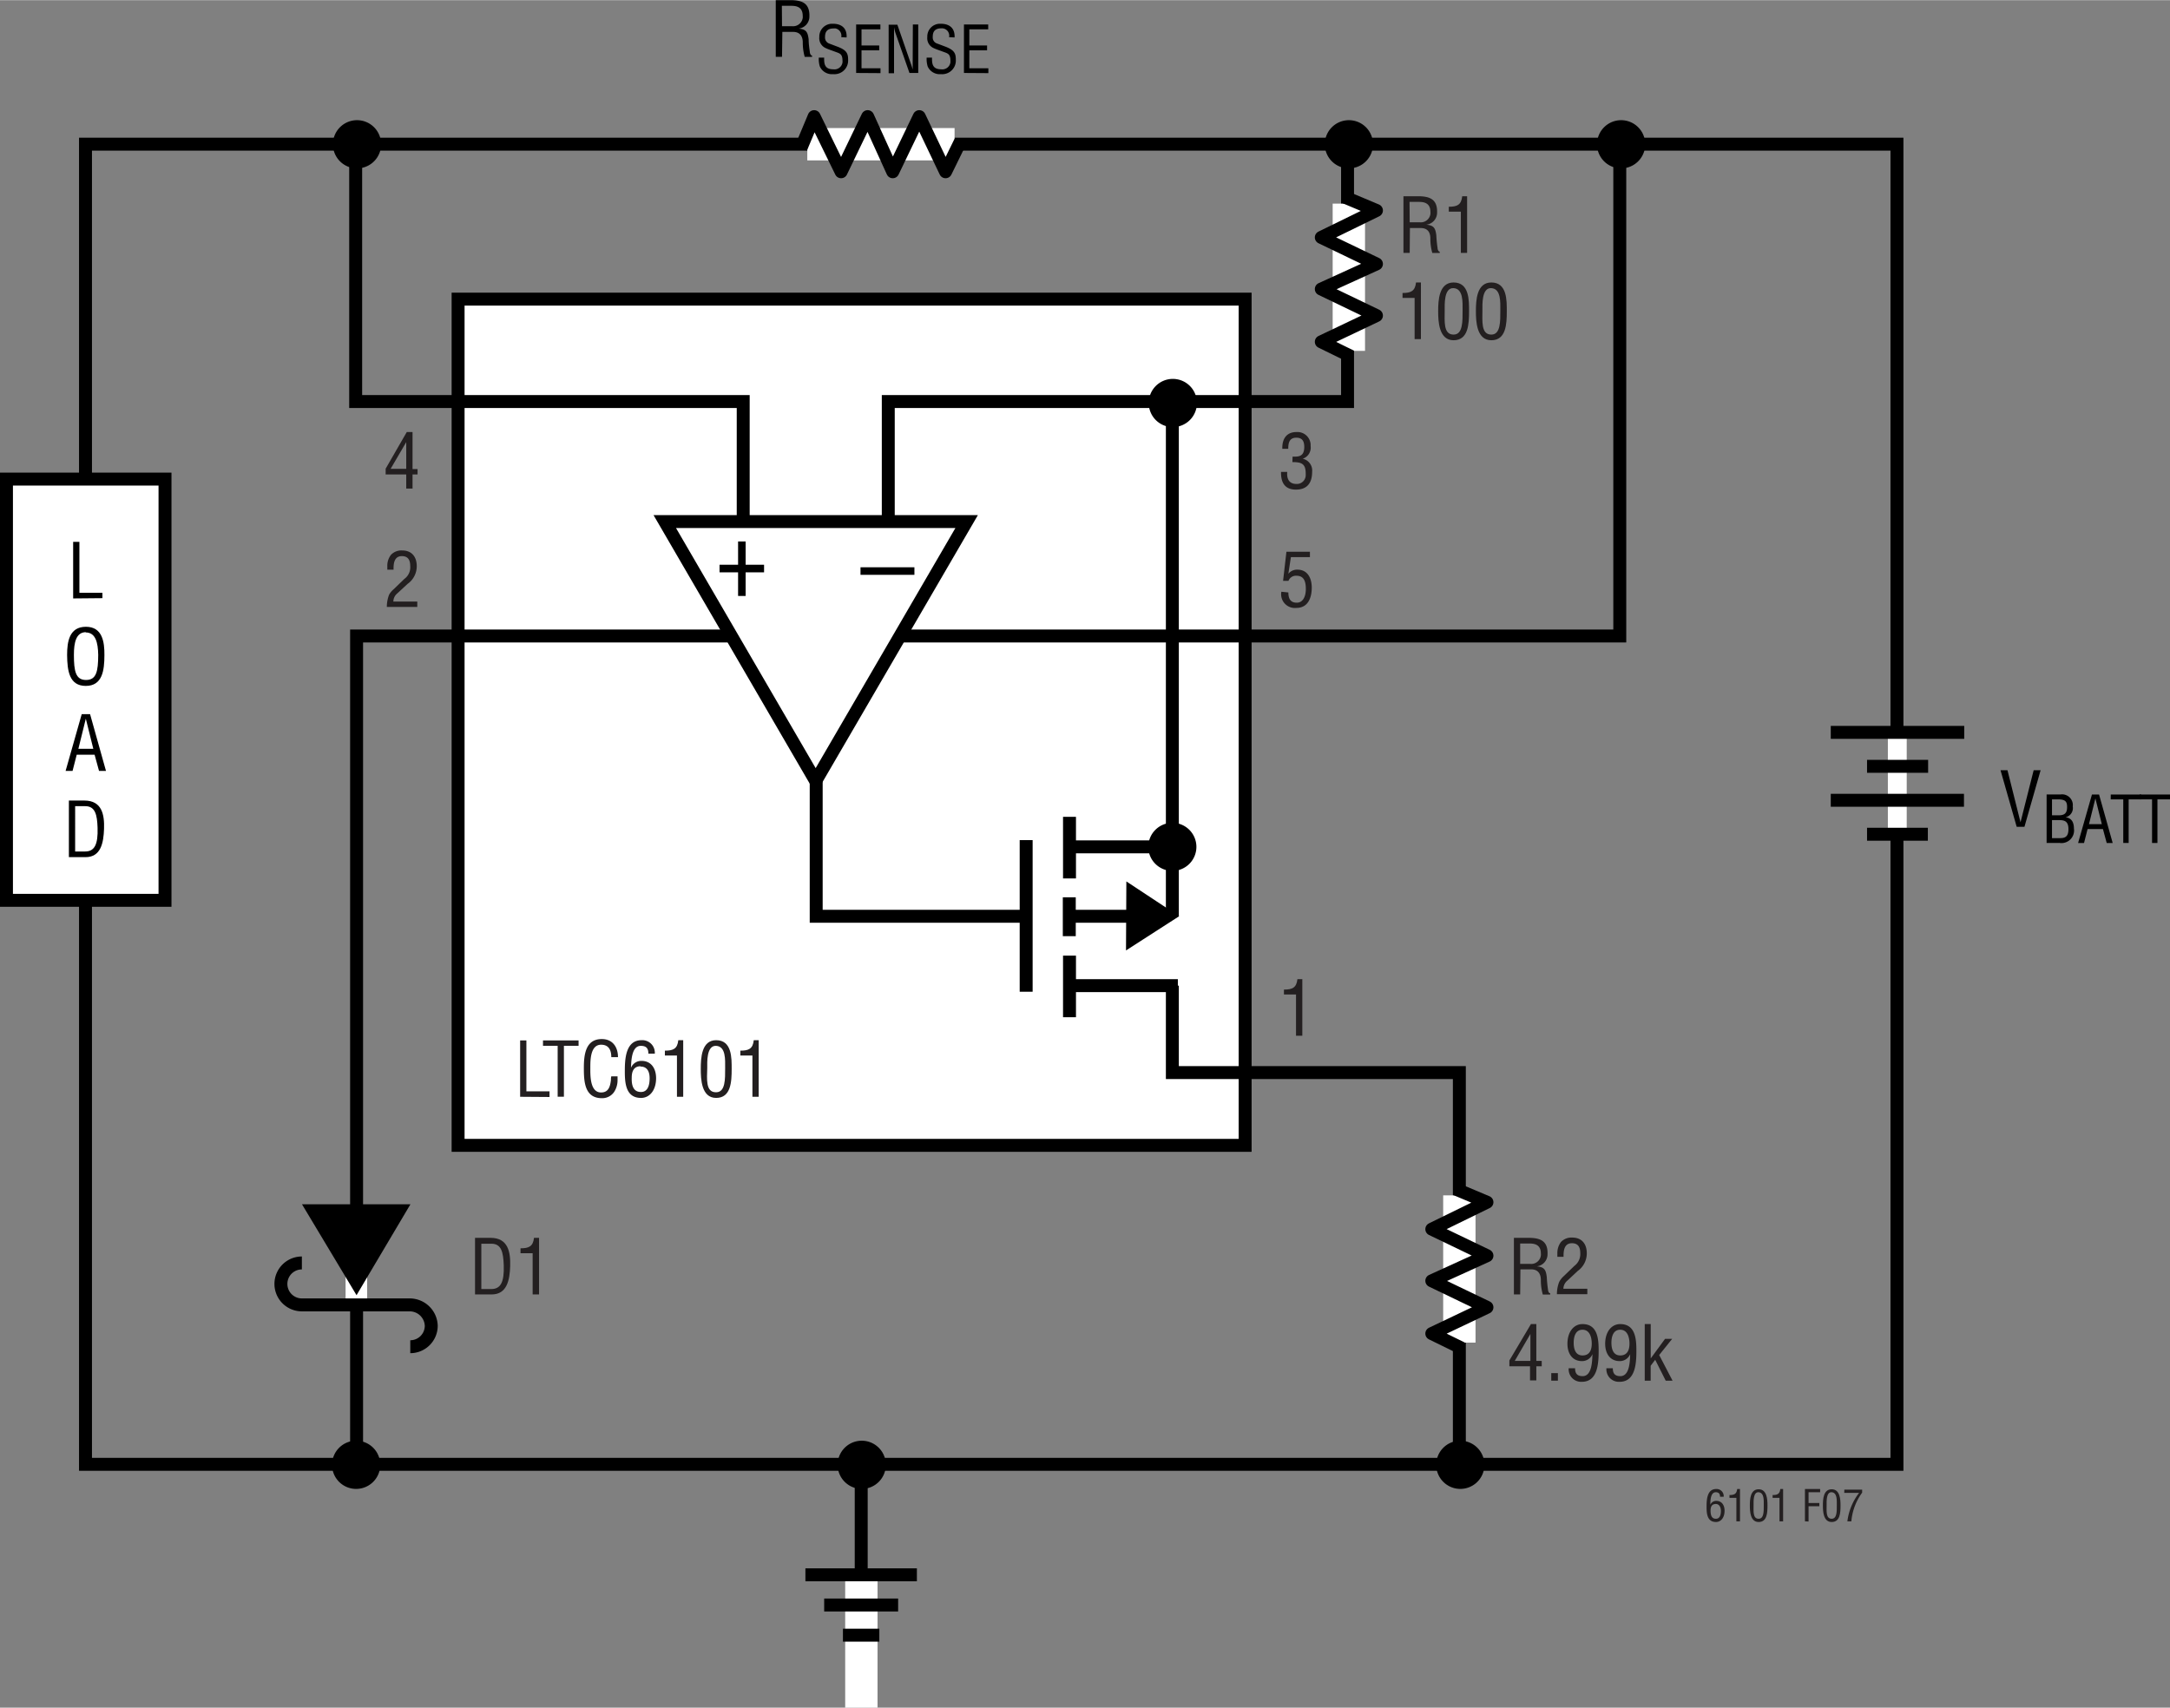 <svg id="a3d2ed12-b9ee-4575-8378-72e486bca022" data-name="aa912052-f212-4662-95b2-d0b7c90ef1f7" xmlns="http://www.w3.org/2000/svg" width="5.59in" height="4.4in" viewBox="0 0 402.55 316.8"><rect x="0" y="0" width="402.55" height="316.8" fill="#808080" stroke="none"/><title>FS F156</title><rect x="15.86" y="26.72" width="336.04" height="244.93" fill="none" stroke="#000" stroke-width="2.4"/><rect x="84.98" y="55.47" width="146" height="157" fill="#fff" stroke="#000" stroke-width="2.4"/><path d="M217.56,79.21a4.47,4.47,0,1,0-4.46-4.47h0A4.46,4.46,0,0,0,217.56,79.21Z" transform="translate(0 0)"/><path d="M217.56,74.74" transform="translate(0 0)"/><line x1="210.03" y1="74.71" x2="225.31" y2="74.71" fill="none"/><line x1="217.56" y1="82.37" x2="217.56" y2="67.09" fill="none"/><path d="M66.23,31.21a4.47,4.47,0,1,0-4.47-4.47A4.47,4.47,0,0,0,66.23,31.21Z" transform="translate(0 0)"/><path d="M66.23,26.74" transform="translate(0 0)"/><line x1="58.7" y1="26.71" x2="73.98" y2="26.71" fill="none"/><line x1="66.23" y1="34.37" x2="66.23" y2="19.09" fill="none"/><path d="M250.23,31.21a4.47,4.47,0,1,0-4.47-4.47h0A4.47,4.47,0,0,0,250.23,31.21Z" transform="translate(0 0)"/><path d="M250.23,26.74" transform="translate(0 0)"/><line x1="242.7" y1="26.71" x2="257.98" y2="26.71" fill="none"/><line x1="250.23" y1="34.37" x2="250.23" y2="19.09" fill="none"/><path d="M300.73,31.21a4.47,4.47,0,1,0-4.47-4.47A4.47,4.47,0,0,0,300.73,31.21Z" transform="translate(0 0)"/><path d="M300.73,26.74" transform="translate(0 0)"/><line x1="293.19" y1="26.71" x2="308.48" y2="26.71" fill="none"/><line x1="300.73" y1="34.37" x2="300.73" y2="19.09" fill="none"/><path d="M270.89,276.21a4.47,4.47,0,1,0-4.46-4.47A4.47,4.47,0,0,0,270.89,276.21Z" transform="translate(0 0)"/><path d="M270.89,271.74" transform="translate(0 0)"/><line x1="263.36" y1="271.71" x2="278.64" y2="271.71" fill="none"/><line x1="270.89" y1="279.37" x2="270.89" y2="264.08" fill="none"/><path d="M66.06,276.21a4.47,4.47,0,1,0-4.46-4.47h0A4.46,4.46,0,0,0,66.06,276.21Z" transform="translate(0 0)"/><path d="M66.06,271.74" transform="translate(0 0)"/><line x1="58.53" y1="271.71" x2="73.81" y2="271.71" fill="none"/><line x1="66.06" y1="279.37" x2="66.06" y2="264.09" fill="none"/><path d="M159.86,276.21a4.47,4.47,0,1,0-4.47-4.47h0A4.47,4.47,0,0,0,159.86,276.21Z" transform="translate(0 0)"/><path d="M159.86,271.74" transform="translate(0 0)"/><line x1="152.33" y1="271.71" x2="167.61" y2="271.71" fill="none"/><line x1="159.86" y1="279.37" x2="159.86" y2="264.09" fill="none"/><polyline points="137.87 112.74 137.87 74.47 65.98 74.47 65.98 27.47" fill="none" stroke="#000" stroke-width="2.4"/><polyline points="164.78 114.25 164.78 74.47 249.98 74.47 249.98 26.47" fill="none" stroke="#000" stroke-width="2.4"/><polyline points="151.41 122.5 151.41 169.97 189.48 169.97" fill="none" stroke="#000" stroke-width="2.4"/><polyline points="217.48 74.47 217.48 198.97 270.72 198.97 270.72 271.04" fill="none" stroke="#000" stroke-width="2.4"/><polyline points="66.15 271.74 66.15 117.97 300.48 117.97 300.48 26.72" fill="none" stroke="#000" stroke-width="2.4"/><path d="M316.58,279.57c0-1.25.05-3.34,1.78-3.34a1.32,1.32,0,0,1,1.4,1.24v.2h-.68c0-.55-.23-.84-.8-.84-1,0-1,1.69-1,2.33h0a1.16,1.16,0,0,1,1.1-.73c1.07,0,1.54.86,1.54,1.83,0,1.28-.68,2.09-1.59,2.09C316.7,282.35,316.58,280.8,316.58,279.57Zm1.67-.55c-.79,0-.93.66-.93,1.21,0,1.14.38,1.52,1,1.52.78,0,.92-.85.92-1.45S319,279,318.25,279Z" transform="translate(0 0)" fill="#231f20"/><path d="M322.11,277.87h-1.28v-.52c.86,0,1.33-.18,1.43-1.12h.52v6h-.67Z" transform="translate(0 0)" fill="#231f20"/><path d="M324.61,279.28c0-1.12.07-3,1.63-3s1.64,1.91,1.64,3c0,1.36-.07,3.07-1.64,3.07S324.61,280.34,324.61,279.28Zm1.63,2.47c1,0,.95-1.42.95-2.57,0-.85.09-2.27-.95-2.35s-.94,1.79-.94,2.35C325.3,280.33,325.14,281.75,326.24,281.75Z" transform="translate(0 0)" fill="#231f20"/><path d="M330.11,277.87h-1.28v-.52c.86,0,1.33-.18,1.43-1.12h.52v6h-.67Z" transform="translate(0 0)" fill="#231f20"/><path d="M334.83,282.23v-6h2.82v.6H335.5v2h2v.6h-2v2.83Z" transform="translate(0 0)" fill="#231f20"/><path d="M338.16,279.28c0-1.12.07-3,1.63-3s1.64,1.91,1.64,3c0,1.36-.07,3.07-1.64,3.07S338.16,280.34,338.16,279.28Zm1.63,2.47c1,0,.95-1.42.95-2.57,0-.85.09-2.27-.95-2.35s-.94,1.79-.94,2.35c0,1.15-.16,2.57.94,2.57Z" transform="translate(0 0)" fill="#231f20"/><path d="M342.14,276.35h3.3v.56a10.48,10.48,0,0,0-2,5.32h-.74a10.9,10.9,0,0,1,2.17-5.28h-2.75Z" transform="translate(0 0)" fill="#231f20"/><line x1="217.48" y1="182.84" x2="217.48" y2="157.09" fill="none" stroke="#fff" stroke-width="6"/><line x1="218.48" y1="157.09" x2="198.48" y2="157.09" fill="none" stroke="#000" stroke-width="2.4"/><line x1="190.36" y1="183.97" x2="190.36" y2="155.84" fill="none" stroke="#000" stroke-width="2.4"/><line x1="198.36" y1="166.45" x2="198.36" y2="173.66" fill="none" stroke="#000" stroke-width="2.4"/><line x1="198.4" y1="151.52" x2="198.4" y2="162.95" fill="none" stroke="#000" stroke-width="2.4"/><line x1="217.48" y1="169.97" x2="217.48" y2="156.9" fill="none" stroke="#000" stroke-width="2.4"/><line x1="198.48" y1="182.84" x2="218.5" y2="182.84" fill="none" stroke="#000" stroke-width="2.4"/><path d="M217.48,161.55a4.46,4.46,0,1,1,4.46-4.46h0A4.46,4.46,0,0,1,217.48,161.55Z" transform="translate(0 0)"/><path d="M217.48,157.09" transform="translate(0 0)"/><line x1="198.4" y1="177.27" x2="198.4" y2="188.7" fill="none" stroke="#000" stroke-width="2.4"/><line x1="198.48" y1="169.97" x2="211.38" y2="169.97" fill="none" stroke="#000" stroke-width="2.4"/><line x1="180.98" y1="169.97" x2="190.38" y2="169.97" fill="none"/><polygon points="210.27 173.78 216.22 169.95 210.31 166.05 210.27 173.78" stroke="#000" stroke-width="2.75"/><line x1="159.79" y1="292.23" x2="159.79" y2="316.8" fill="none" stroke="#fff" stroke-width="6"/><line x1="149.41" y1="292.15" x2="170.09" y2="292.15" fill="none" stroke="#000" stroke-width="2.4"/><line x1="152.89" y1="297.75" x2="166.61" y2="297.75" fill="none" stroke="#000" stroke-width="2.4"/><line x1="156.37" y1="303.35" x2="163.12" y2="303.35" fill="none" stroke="#000" stroke-width="2.4"/><path d="M96.49,203.46V193h1.16v9.45h4.29v1.05Z" transform="translate(0 0)" fill="#231f20"/><path d="M100.73,193h6.6v1h-2.72v9.45h-1.16V194h-2.72Z" transform="translate(0 0)" fill="#231f20"/><path d="M113.4,196.11c0-1.25-.43-2.31-1.89-2.31-2,0-2,2.87-2,4.26s-.09,4.6,2,4.6c1.39,0,1.68-1.13,1.82-2.28,0-.24,0-.47.07-.71h1.16c0,.21,0,.43,0,.64a4,4,0,0,1-.62,2.23,2.67,2.67,0,0,1-2.28,1.18c-3.24,0-3.35-3.13-3.35-5.64s.35-5.33,3.33-5.33c2,0,3,1.48,3,3.36Z" transform="translate(0 0)" fill="#231f20"/><path d="M115.91,198.8c0-2.19.08-5.84,3.1-5.84a2.32,2.32,0,0,1,2.46,2.17,1.82,1.82,0,0,1,0,.33h-1.19c0-1-.41-1.45-1.41-1.45-1.77,0-1.76,3-1.82,4.07h0A2.07,2.07,0,0,1,119,196.8c1.88,0,2.71,1.51,2.71,3.2,0,2.24-1.19,3.67-2.79,3.67C116.12,203.67,115.91,201,115.91,198.8Zm2.91-1c-1.37,0-1.63,1.14-1.63,2.11-.07,2,.66,2.66,1.71,2.66,1.38,0,1.61-1.48,1.61-2.55S120.16,197.85,118.82,197.85Z" transform="translate(0 0)" fill="#231f20"/><path d="M125.58,195.81h-2.24v-.91c1.5,0,2.32-.3,2.49-1.94h.91v10.5h-1.16Z" transform="translate(0 0)" fill="#231f20"/><path d="M130,198.29c0-2,.12-5.33,2.85-5.33,2.95,0,2.88,3.33,2.88,5.33,0,2.39-.13,5.38-2.88,5.38S130,200.16,130,198.29Zm2.85,4.33c1.74,0,1.67-2.49,1.67-4.51,0-1.48.16-4-1.67-4.1s-1.65,3.14-1.65,4.1C131.15,200.13,130.87,202.62,132.8,202.62Z" transform="translate(0 0)" fill="#231f20"/><path d="M139.58,195.81h-2.24v-.91c1.5,0,2.32-.3,2.49-1.94h.91v10.5h-1.16Z" transform="translate(0 0)" fill="#231f20"/><path d="M282,240.13h-1.16v-10.5h2.71c2.19,0,3.6.57,3.53,3a2.26,2.26,0,0,1-2,2.29v0c1.36.13,1.69.56,1.86,2a23,23,0,0,0,.23,2.33c0,.2.12.66.4.66v.24H286.2a9.66,9.66,0,0,1-.36-2.67c0-1.05-.42-2-1.79-2h-2Zm0-5.67h1.84a1.8,1.8,0,0,0,2-1.55,1.7,1.7,0,0,0,0-.39c0-1.8-1.44-1.84-2.23-1.84H282Z" transform="translate(0 0)" fill="#231f20"/><path d="M290.78,237.55a2,2,0,0,0-.76,1.53h4.44v1h-5.64a6.13,6.13,0,0,1,.42-2.27,3.82,3.82,0,0,1,.82-1.05l2-1.93a2.72,2.72,0,0,0,1.09-2.36c0-1.06-.36-1.84-1.55-1.84-1.45,0-1.57,1.41-1.55,2.52H288.9v-.65a3.38,3.38,0,0,1,.67-2.1,2.65,2.65,0,0,1,2.09-.82c1.79,0,2.7,1.19,2.7,2.92a4,4,0,0,1-1.69,3.28Z" transform="translate(0 0)" fill="#231f20"/><path d="M284,245.63H285v6.83H286v1H285v2.62h-1.17v-2.62H280v-1.08Zm-3,6.83h2.9v-5h0Z" transform="translate(0 0)" fill="#231f20"/><path d="M287.77,256.13v-1.4H289v1.4Z" transform="translate(0 0)" fill="#231f20"/><path d="M296.56,250.5c0,2.19-.08,5.84-3.11,5.84a2.31,2.31,0,0,1-2.45-2.17,1.93,1.93,0,0,1,0-.34h1.19c0,1,.41,1.46,1.4,1.46,1.78,0,1.77-2.95,1.82-4.08h0a2.08,2.08,0,0,1-1.94,1.29c-1.87,0-2.7-1.51-2.7-3.2,0-2.25,1.19-3.67,2.79-3.67C296.35,245.63,296.56,248.34,296.56,250.5Zm-3-3.82c-1.32,0-1.63,1.34-1.63,2.41s.28,2.36,1.64,2.36,1.71-1.09,1.71-2.18-.32-2.59-1.72-2.59Z" transform="translate(0 0)" fill="#231f20"/><path d="M303.56,250.5c0,2.19-.08,5.84-3.11,5.84a2.31,2.31,0,0,1-2.45-2.17,1.93,1.93,0,0,1,0-.34h1.19c0,1,.41,1.46,1.4,1.46,1.78,0,1.77-2.95,1.82-4.08h0a2.08,2.08,0,0,1-1.94,1.29c-1.87,0-2.7-1.51-2.7-3.2,0-2.25,1.19-3.67,2.79-3.67C303.35,245.63,303.56,248.34,303.56,250.5Zm-3-3.82c-1.32,0-1.63,1.34-1.63,2.41s.28,2.36,1.64,2.36,1.71-1.09,1.71-2.18-.32-2.59-1.72-2.59Z" transform="translate(0 0)" fill="#231f20"/><path d="M305.11,256.13v-10.5h1.11V252h0l2.66-3.63h1.32l-2.41,3,2.48,4.76H309l-1.95-3.88-.84,1.11v2.77Z" transform="translate(0 0)" fill="#231f20"/><path d="M88.12,240.13v-10.5H91c3.28,0,3.72,2.66,3.64,5.25s-.59,5.25-3.43,5.25Zm1.17-1h1.86c1.71,0,2.41-1.27,2.3-4.41-.09-2.4-.42-4-2.3-4H89.29Z" transform="translate(0 0)" fill="#231f20"/><path d="M98.81,232.48H96.56v-.91c1.5,0,2.33-.31,2.5-1.94H100v10.5H98.81Z" transform="translate(0 0)" fill="#231f20"/><line x1="159.76" y1="271.71" x2="159.76" y2="292.15" fill="none" stroke="#000" stroke-width="2.4"/><line x1="270.72" y1="221.75" x2="270.72" y2="249.07" fill="none" stroke="#fff" stroke-width="6"/><polyline points="271.16 250.11 265.61 247.39 275.84 242.52 265.61 237.6 275.84 232.94 265.61 228.02 275.84 223.02 270.04 220.58" fill="none" stroke="#000" stroke-linejoin="round" stroke-width="2.4"/><path d="M261.51,46.89h-1.16V36.38h2.71c2.19,0,3.6.58,3.53,3a2.25,2.25,0,0,1-2,2.28v0c1.36.13,1.69.56,1.86,2a22.88,22.88,0,0,0,.23,2.34c0,.2.12.66.4.66v.24H265.7a9.68,9.68,0,0,1-.36-2.68c0-1.05-.42-1.94-1.79-1.94h-2Zm0-5.68h1.84a1.79,1.79,0,0,0,2-1.54,1.7,1.7,0,0,0,0-.39c0-1.81-1.44-1.85-2.23-1.85h-1.64Z" transform="translate(0 0)" fill="#231f20"/><path d="M271,39.24h-2.24v-.91c1.5,0,2.32-.31,2.49-1.95h.91V46.89H271Z" transform="translate(0 0)" fill="#231f20"/><path d="M262.42,55.24h-2.24v-.91c1.5,0,2.33-.31,2.5-1.95h.91V62.89h-1.17Z" transform="translate(0 0)" fill="#231f20"/><path d="M266.79,57.72c0-2,.13-5.34,2.86-5.34,2.94,0,2.87,3.34,2.87,5.34,0,2.38-.13,5.38-2.87,5.38S266.79,59.58,266.79,57.72Zm2.86,4.33c1.74,0,1.67-2.5,1.67-4.51,0-1.49.15-4-1.67-4.11S268,56.57,268,57.54C268,59.55,267.72,62.05,269.65,62.05Z" transform="translate(0 0)" fill="#231f20"/><path d="M273.79,57.72c0-2,.13-5.34,2.86-5.34,2.94,0,2.87,3.34,2.87,5.34,0,2.38-.13,5.38-2.87,5.38S273.79,59.58,273.79,57.72Zm2.86,4.33c1.74,0,1.67-2.5,1.67-4.51,0-1.49.15-4-1.67-4.11S275,56.57,275,57.54C275,59.55,274.72,62.05,276.65,62.05Z" transform="translate(0 0)" fill="#231f20"/><path d="M377.26,142.87h1.29l-3,10.5h-1.44l-3-10.5h1.29l2.42,9.66h0Z" transform="translate(0 0)"/><path d="M379.66,156.37v-9h2.56a2,2,0,0,1,2.29,1.7,2.35,2.35,0,0,1,0,.53,1.74,1.74,0,0,1-1.34,2v0c1.19.15,1.55,1,1.56,2.11a2.34,2.34,0,0,1-2.7,2.65Zm1-5.14h.89c1.21.06,1.92-.16,1.91-1.54,0-1.11-.41-1.44-1.92-1.41h-.88Zm1.57,4.24c1.08,0,1.48-.51,1.48-1.69,0-1.77-1.14-1.65-2.16-1.65h-.89v3.34Z" transform="translate(0 0)"/><path d="M388.07,147.38h1.32l2.53,9h-1.11l-.7-2.59h-2.85l-.66,2.59h-1.1Zm.64.72h0l-1.19,4.78h2.38Z" transform="translate(0 0)"/><path d="M391.56,147.38h5.65v.9h-2.33v8.09h-1v-8.09h-2.33Z" transform="translate(0 0)"/><path d="M396.9,147.38h5.65v.9h-2.33v8.09h-1v-8.09H396.9Z" transform="translate(0 0)"/><path d="M239,109.89c0,1.12.37,1.9,1.56,1.9s1.68-1.23,1.68-2.53-.27-2.47-1.75-2.47a1.48,1.48,0,0,0-1.47.95h-1l.62-5.4H243v1h-3.53l-.47,3.08,0,0a2.08,2.08,0,0,1,1.67-.76c1.93,0,2.67,1.62,2.67,3.33,0,1.87-.68,3.77-2.85,3.77a2.55,2.55,0,0,1-2.79-3Z" transform="translate(0 0)" fill="#231f20"/><path d="M73.72,110.05a2,2,0,0,0-.75,1.53h4.44v1H71.76a6.34,6.34,0,0,1,.42-2.27,3.67,3.67,0,0,1,.83-1l2-1.93A2.66,2.66,0,0,0,76.1,105c0-1.07-.36-1.85-1.55-1.85-1.44,0-1.57,1.41-1.54,2.52H71.85v-.65a3.28,3.28,0,0,1,.67-2.1,2.64,2.64,0,0,1,2.09-.82c1.79,0,2.7,1.19,2.7,2.92a4,4,0,0,1-1.7,3.28Z" transform="translate(0 0)" fill="#231f20"/><path d="M240.42,184.48h-2.24v-.91c1.5,0,2.33-.3,2.5-1.94h.91v10.5h-1.17Z" transform="translate(0 0)" fill="#231f20"/><path d="M239.78,84.69c.92,0,2.17.14,2.17-1.79,0-1-.31-1.72-1.47-1.72-1.32,0-1.5,1-1.5,2.06h-1.1c-.06-1.77.72-3.11,2.63-3.11a2.45,2.45,0,0,1,2.62,2.29c0,.1,0,.21,0,.31a2.16,2.16,0,0,1-1.47,2.35v0a2.24,2.24,0,0,1,1.75,2.43c0,2-.87,3.3-3,3.3s-2.81-1.38-2.77-3.29h1.15c-.1,1.12.22,2.24,1.72,2.24a1.64,1.64,0,0,0,1.71-1.58c0-.1,0-.2,0-.3,0-1.83-.7-2.18-2.47-2.17Z" transform="translate(0 0)" fill="#231f20"/><path d="M75.46,80.13h1.07V87h.93V88h-.93v2.62H75.36V88H71.54V86.93Zm-3,6.83h2.9V82h0Z" transform="translate(0 0)" fill="#231f20"/><path d="M145.07,10.51h-1.16V0h2.71c2.19,0,3.59.57,3.53,3a2.25,2.25,0,0,1-2,2.28v0c1.36.13,1.69.56,1.86,2,0,.78.11,1.55.22,2.34,0,.2.13.66.41.66v.24h-1.36a9.68,9.68,0,0,1-.36-2.68c0-1-.42-1.95-1.79-1.95h-2Zm0-5.68h1.84a1.8,1.8,0,0,0,2-1.54,1.7,1.7,0,0,0,0-.39c0-1.81-1.44-1.85-2.23-1.85h-1.64Z" transform="translate(0 0)"/><path d="M156.06,6.87A1.39,1.39,0,0,0,155,5.25a1.27,1.27,0,0,0-.34,0c-1.45,0-1.61.91-1.61,1.61a1.18,1.18,0,0,0,.85,1.22l1.43.54c1.71.64,2,1.24,2,2.42A2.53,2.53,0,0,1,155,13.73a2.36,2.36,0,0,1-.46,0,2.46,2.46,0,0,1-2.46-1.43,5,5,0,0,1-.19-1.64h1c-.05,1.33.2,2.17,1.7,2.17a1.5,1.5,0,0,0,1.7-1.29,1.27,1.27,0,0,0,0-.28c0-1.37-.56-1.38-1.47-1.73-.49-.19-1.28-.44-1.76-.69a2,2,0,0,1-1.07-2,2.37,2.37,0,0,1,2.26-2.46h.25c1.64,0,2.65.85,2.55,2.54Z" transform="translate(0 0)"/><path d="M158.82,13.51v-9h4.5v.9h-3.5v3h3.28v.9h-3.28v3.33h3.52v.9Z" transform="translate(0 0)"/><path d="M169.34,4.51h1v9h-1.63l-2.52-7.2A6.94,6.94,0,0,1,165.85,5h0c0,.46,0,.93,0,1.38v7.18h-1v-9h1.62L169,11.87c.11.28.19.57.31,1h0c0-.33,0-.67,0-1Z" transform="translate(0 0)"/><path d="M176.06,6.87a1.36,1.36,0,0,0-1.43-1.64c-1.45,0-1.6.91-1.6,1.61a1.17,1.17,0,0,0,.85,1.22l1.43.54c1.7.64,2,1.24,2,2.42A2.53,2.53,0,0,1,175,13.73a2.26,2.26,0,0,1-.45,0,2.45,2.45,0,0,1-2.46-1.43,4.76,4.76,0,0,1-.19-1.64h1c-.05,1.33.21,2.17,1.71,2.17a1.51,1.51,0,0,0,1.7-1.29,2.53,2.53,0,0,0,0-.28c0-1.37-.55-1.38-1.46-1.73-.5-.19-1.29-.44-1.77-.69a2,2,0,0,1-1.06-2,2.36,2.36,0,0,1,2.25-2.46h.25c1.65,0,2.65.85,2.56,2.54Z" transform="translate(0 0)"/><path d="M178.82,13.51v-9h4.5v.9h-3.5v3h3.29v.9h-3.29v3.33h3.53v.9Z" transform="translate(0 0)"/><line x1="250.22" y1="37.75" x2="250.22" y2="65.07" fill="none" stroke="#fff" stroke-width="6"/><polyline points="250.66 66.11 245.11 63.39 255.34 58.52 245.11 53.6 255.34 48.94 245.11 44.02 255.34 39.02 249.54 36.58" fill="none" stroke="#000" stroke-linejoin="round" stroke-width="2.4"/><line x1="149.76" y1="26.73" x2="177.08" y2="26.73" fill="none" stroke="#fff" stroke-width="6"/><polyline points="178.13 26.29 175.41 31.84 170.53 21.61 165.61 31.84 160.96 21.61 156.03 31.84 151.03 21.61 148.6 27.41" fill="none" stroke="#000" stroke-linejoin="round" stroke-width="2.4"/><rect x="1.2" y="88.86" width="29.41" height="78.15" fill="#fff" stroke="#000" stroke-width="2.4"/><path d="M13.57,111v-10.5h1.16v9.45H19v1Z" transform="translate(0 0)"/><path d="M15.94,116.26c3.07,0,3.45,2.83,3.43,5.24,0,2.91-.39,5.73-3.46,5.73s-3.43-2.82-3.46-5.73C12.45,119.09,12.82,116.26,15.94,116.26Zm0,1c-1.8,0-2.24,1.88-2.23,4.22,0,3,.32,4.65,2.25,4.65s2.25-1.62,2.26-4.65C18.18,119.19,17.74,117.31,15.89,117.31Z" transform="translate(0 0)"/><path d="M15.16,132.47h1.55L19.66,143H18.37l-.82-3H14.23l-.77,3H12.17Zm.76.84h0l-1.38,5.59h2.77Z" transform="translate(0 0)"/><path d="M12.78,159v-10.5h2.88c3.28,0,3.73,2.66,3.64,5.25S18.72,159,15.87,159Zm1.16-1.05H15.8c1.71,0,2.41-1.27,2.3-4.41-.08-2.39-.42-4-2.3-4H13.94Z" transform="translate(0 0)"/><line x1="151.31" y1="127.91" x2="151.31" y2="141.14" fill="none"/><polygon points="151.31 144.87 179.32 96.74 123.32 96.74 151.31 144.87" fill="#fff" stroke="#000" stroke-width="2.4"/><line x1="164.85" y1="91.49" x2="164.85" y2="110.12" fill="none"/><line x1="137.84" y1="91.49" x2="137.84" y2="110.12" fill="none"/><path d="M169.63,106.62h-10v-1.4h10Z" transform="translate(0 0)"/><path d="M138.32,104.75h3.42v1.41h-3.42v4.38h-1.4v-4.38h-3.44v-1.41h3.44v-4.32h1.4Z" transform="translate(0 0)"/><line x1="66.11" y1="241.81" x2="66.11" y2="229.33" fill="none" stroke="#fff" stroke-width="4"/><polygon points="66.14 240.27 56.02 223.4 76.14 223.4 66.14 240.27"/><path d="M56,234.29a3.89,3.89,0,0,0,0,7.78H76a4,4,0,0,1,4,3.87,3.89,3.89,0,0,1-3.89,3.89" transform="translate(0 0)" fill="none" stroke="#000" stroke-width="2.4"/><line x1="351.96" y1="136.04" x2="351.96" y2="154.5" fill="none" stroke="#fff" stroke-width="3.5"/><line x1="339.62" y1="135.85" x2="364.38" y2="135.85" fill="none" stroke="#000" stroke-width="2.4"/><line x1="346.35" y1="142.15" x2="357.68" y2="142.15" fill="none" stroke="#000" stroke-width="2.4"/><line x1="339.62" y1="148.45" x2="364.33" y2="148.45" fill="none" stroke="#000" stroke-width="2.4"/><line x1="346.35" y1="154.75" x2="357.63" y2="154.75" fill="none" stroke="#000" stroke-width="2.4"/></svg>
